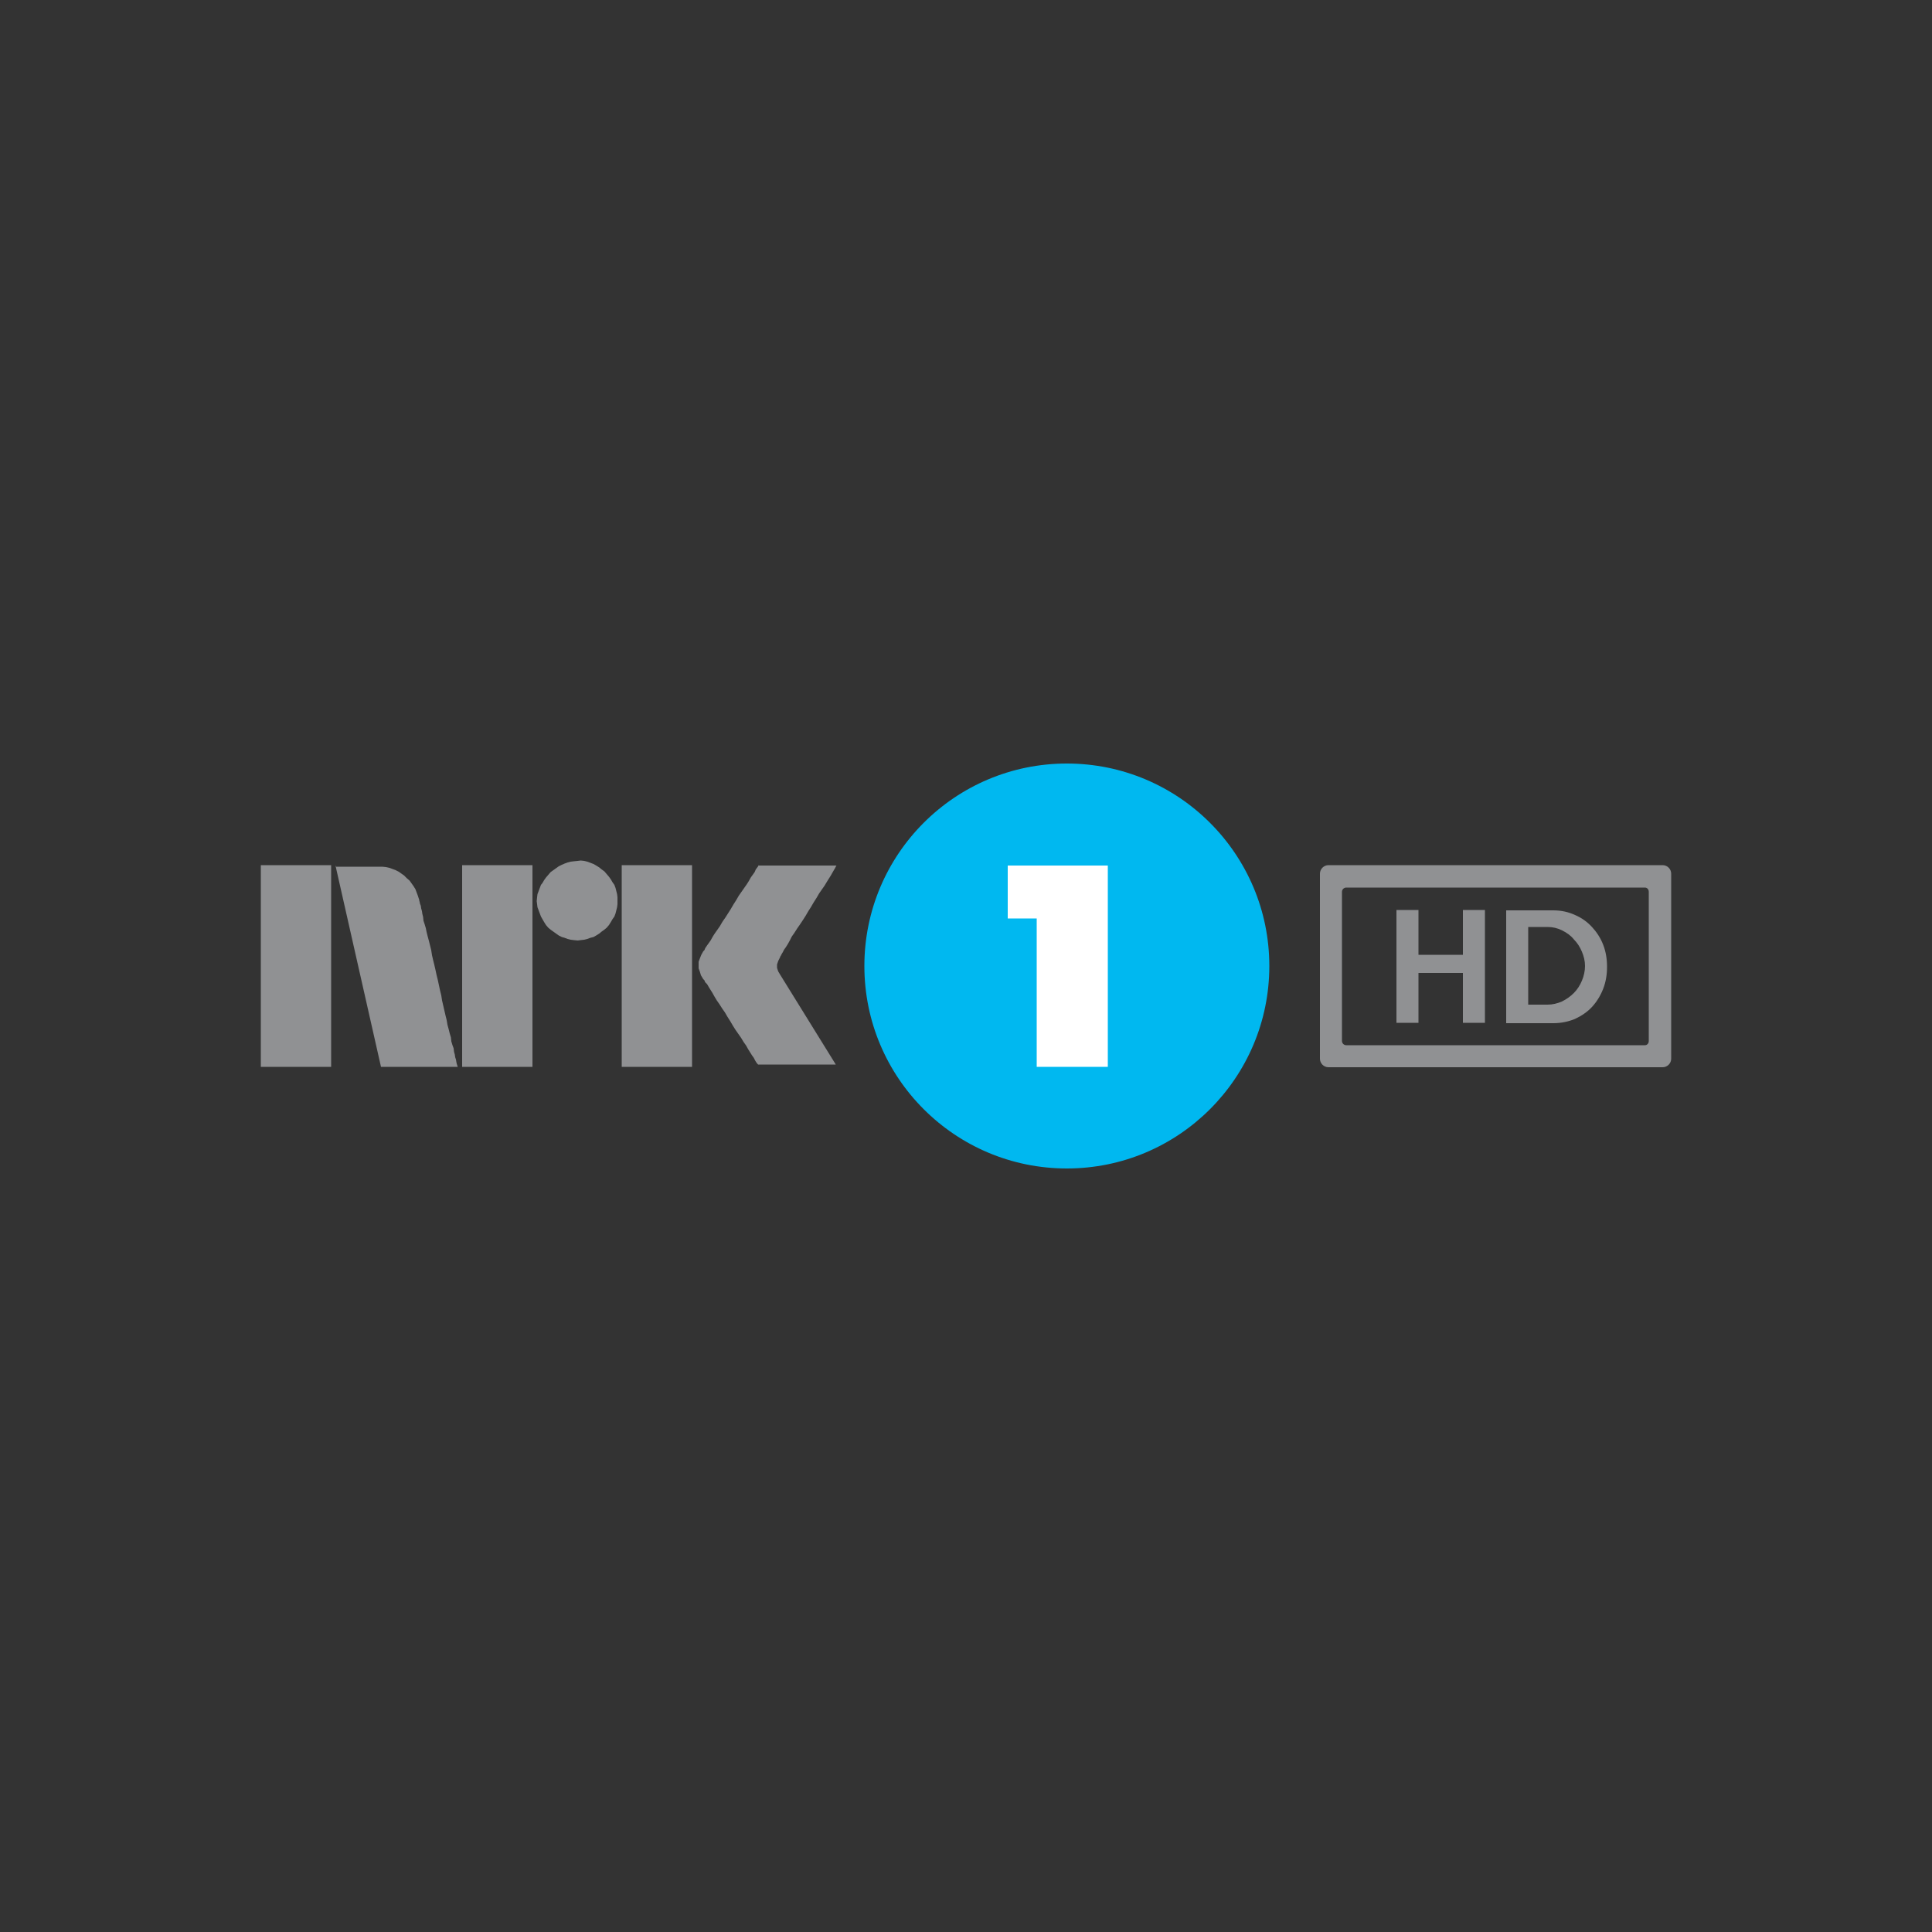<?xml version="1.0" encoding="utf-8"?>
<!-- Generator: Adobe Illustrator 19.0.0, SVG Export Plug-In . SVG Version: 6.00 Build 0)  -->
<svg version="1.1" id="Layer_1" xmlns="http://www.w3.org/2000/svg" xmlns:xlink="http://www.w3.org/1999/xlink" x="0px" y="0px"
	 viewBox="0 0 500 500" style="enable-background:new 0 0 500 500;" xml:space="preserve">
<rect x="0" y="0" width="500" height="500" fill="#333333" stroke="none"/>
<style type="text/css">
	.st0{fill:#909193;}
	.st1{fill:#00B8F0;}
	.st2{fill:#FFFFFF;}
</style>
<g id="XMLID_1_">
	<path id="XMLID_14_" class="st0" d="M149.5,222.8l-1,0.1l-0.8,0.1l-0.8,0.2l-0.8,0.3l-0.7,0.3l-0.8,0.4l-0.7,0.5l-0.7,0.5l-0.7,0.5
		l-0.6,0.7l-0.6,0.7l-0.5,0.7l-0.4,0.7L140,229l-0.3,0.8l-0.3,0.8l-0.3,0.8l-0.1,0.8l-0.1,1l0.1,0.8l0.1,0.8l0.3,0.8l0.3,0.8
		l0.3,0.8l0.4,0.7l0.4,0.7l0.5,0.8l0.6,0.7l0.6,0.5l0.7,0.5l0.7,0.5l0.7,0.5l0.8,0.4l0.7,0.2l0.8,0.3l0.8,0.2l0.8,0.1l1,0.1l0.8-0.1
		l0.9-0.1l0.8-0.2l0.8-0.3l0.8-0.2l0.7-0.4l0.8-0.5l0.6-0.5l0.7-0.5l0.6-0.5l0.6-0.7l0.5-0.8l0.4-0.7l0.5-0.7l0.3-0.8l0.2-0.8
		l0.2-0.8l0.1-0.8v-0.8v-1l-0.1-0.8l-0.2-0.8l-0.2-0.8l-0.3-0.8l-0.5-0.7l-0.4-0.7l-0.5-0.7l-0.6-0.7l-0.6-0.7l-0.7-0.5l-0.6-0.5
		l-0.8-0.5l-0.7-0.4l-0.8-0.3l-0.8-0.3l-0.8-0.2l-0.9-0.1L149.5,222.8z M67.5,223.9v52.2h18.2v-52.2H67.5z M86.8,223.9l11.8,52.2
		h19.9l-0.1-0.1v-0.1l-0.1-0.3l-0.1-0.3l-0.1-0.5l-0.1-0.6l-0.2-0.6l-0.1-0.7l-0.2-0.7l-0.1-0.9l-0.3-0.8l-0.3-1l-0.1-1l-0.3-1
		l-0.3-1.2l-0.3-1.1l-0.2-1.2l-0.3-1.2l-0.3-1.3l-0.3-1.3l-0.3-1.3l-0.2-1.3l-0.3-1.2l-0.3-1.4l-0.3-1.4l-0.3-1.2l-0.3-1.4l-0.3-1.3
		l-0.3-1.2l-0.3-1.3l-0.2-1.3l-0.3-1.2l-0.3-1.2l-0.3-1.1l-0.3-1.2l-0.2-1l-0.3-1l-0.3-0.9l-0.1-1l-0.2-0.8l-0.1-0.7l-0.2-0.7
		l-0.1-0.7l-0.2-0.5l-0.1-0.5l-0.1-0.3v-0.3l-0.1-0.1v-0.1l-0.3-0.9l-0.3-0.8l-0.3-0.8l-0.5-0.8l-0.5-0.7l-0.5-0.7l-0.7-0.6
		l-0.7-0.7l-0.7-0.5l-0.7-0.5l-0.8-0.4l-0.8-0.3l-0.8-0.3l-0.9-0.2l-1-0.1h-0.8h-0.3h-0.7h-1h-1.2h-1.3h-1.6h-1.4h-1.4h-1.2h-1H87
		H86.8z M119.6,223.9v52.2h18.2v-52.2H119.6z M160.9,223.9v52.2h18.2v-52.2H160.9z M196.4,223.9l-0.1,0.1l-0.1,0.2l-0.3,0.4
		l-0.3,0.4l-0.3,0.7l-0.5,0.7l-0.5,0.7l-0.5,0.9l-0.5,0.8l-0.7,1l-0.7,1l-0.7,1l-0.7,1.2l-0.7,1.1l-0.7,1.2l-0.7,1.1l-0.7,1.1
		l-0.7,1l-0.7,1.2l-0.7,1l-0.7,1l-0.5,0.8l-0.5,0.9l-0.5,0.7l-0.5,0.7l-0.4,0.6l-0.2,0.5l-0.3,0.3l-0.5,0.9l-0.4,1l-0.3,0.8v0.8v0.9
		l0.3,0.8l0.3,1l0.6,1l0.3,0.3l0.2,0.5l0.5,0.5l0.4,0.7l0.5,0.8l0.5,0.8l0.5,0.9l0.6,1l0.7,1l0.7,1.1l0.7,1l0.7,1.2l0.7,1.1l0.7,1.2
		l0.7,1.1l0.7,1l0.7,1l0.6,1l0.7,1l0.5,0.9l0.5,0.8l0.5,0.8l0.5,0.7l0.3,0.6l0.3,0.5l0.3,0.4l0.1,0.1l0.1,0.1h20.1L202,252.4l-0.6-1
		l-0.3-0.9v-0.9l0.3-0.9l0.5-1v-0.1l0.2-0.3l0.2-0.4l0.3-0.5l0.3-0.6l0.5-0.7l0.5-0.8l0.5-0.9l0.5-1l0.7-1l0.7-1.1l0.7-1l0.8-1.2
		l0.7-1.1l0.7-1.2l0.7-1.1l0.7-1.2l0.7-1.1l0.7-1.2l0.7-1l0.7-1l0.6-1l0.5-0.8l0.5-0.8l0.4-0.7l0.4-0.7l0.3-0.5l0.2-0.4l0.1-0.2
		l0.1-0.1H196.4z M343.8,223.9c-1.2,0-2.2,1-2.2,2.2V274c0,1.2,1,2.2,2.2,2.2h86.5c1.2,0,2.2-1,2.2-2.2v-47.9c0-1.2-1-2.2-2.2-2.2
		H343.8z M348.4,229.7h77.3c0.6,0,1,0.5,1,1.1v38.6c0,0.6-0.4,1.1-1,1.1h-77.3c-0.6,0-1.1-0.5-1.1-1.1v-38.6
		C347.3,230.2,347.8,229.7,348.4,229.7z M389.8,235.5v29.3H402c2,0,3.9-0.4,5.6-1.1c1.7-0.8,3.2-1.8,4.4-3.1
		c1.2-1.3,2.2-2.9,2.9-4.7c0.7-1.8,1-3.7,1-5.7c0-2-0.3-3.9-1-5.7c-0.7-1.8-1.7-3.3-2.9-4.6c-1.2-1.3-2.7-2.4-4.4-3.1
		c-1.7-0.8-3.6-1.2-5.6-1.2H389.8z M361.4,235.5v29.2h5.7v-12.9h11.5v12.9h5.7v-29.2h-5.7v11.6h-11.5v-11.6H361.4z M395.5,239.9h5
		c1.4,0,2.6,0.3,3.8,0.9c1.2,0.6,2.2,1.3,3,2.3c0.9,0.9,1.6,2,2.1,3.2c0.5,1.2,0.8,2.4,0.8,3.7c0,1.3-0.3,2.6-0.8,3.8
		c-0.5,1.2-1.2,2.3-2.1,3.2c-0.9,0.9-1.9,1.6-3.1,2.2c-1.2,0.5-2.4,0.8-3.7,0.8h-5V239.9z"/>
	<circle id="XMLID_15_" class="st1" cx="276.1" cy="250" r="52.4"/>
	<polygon id="XMLID_16_" class="st2" points="260.8,237.7 268.3,237.7 268.3,276.1 286.7,276.1 286.7,224 260.8,224 260.8,237.7 	
		"/>
</g>
</svg>
